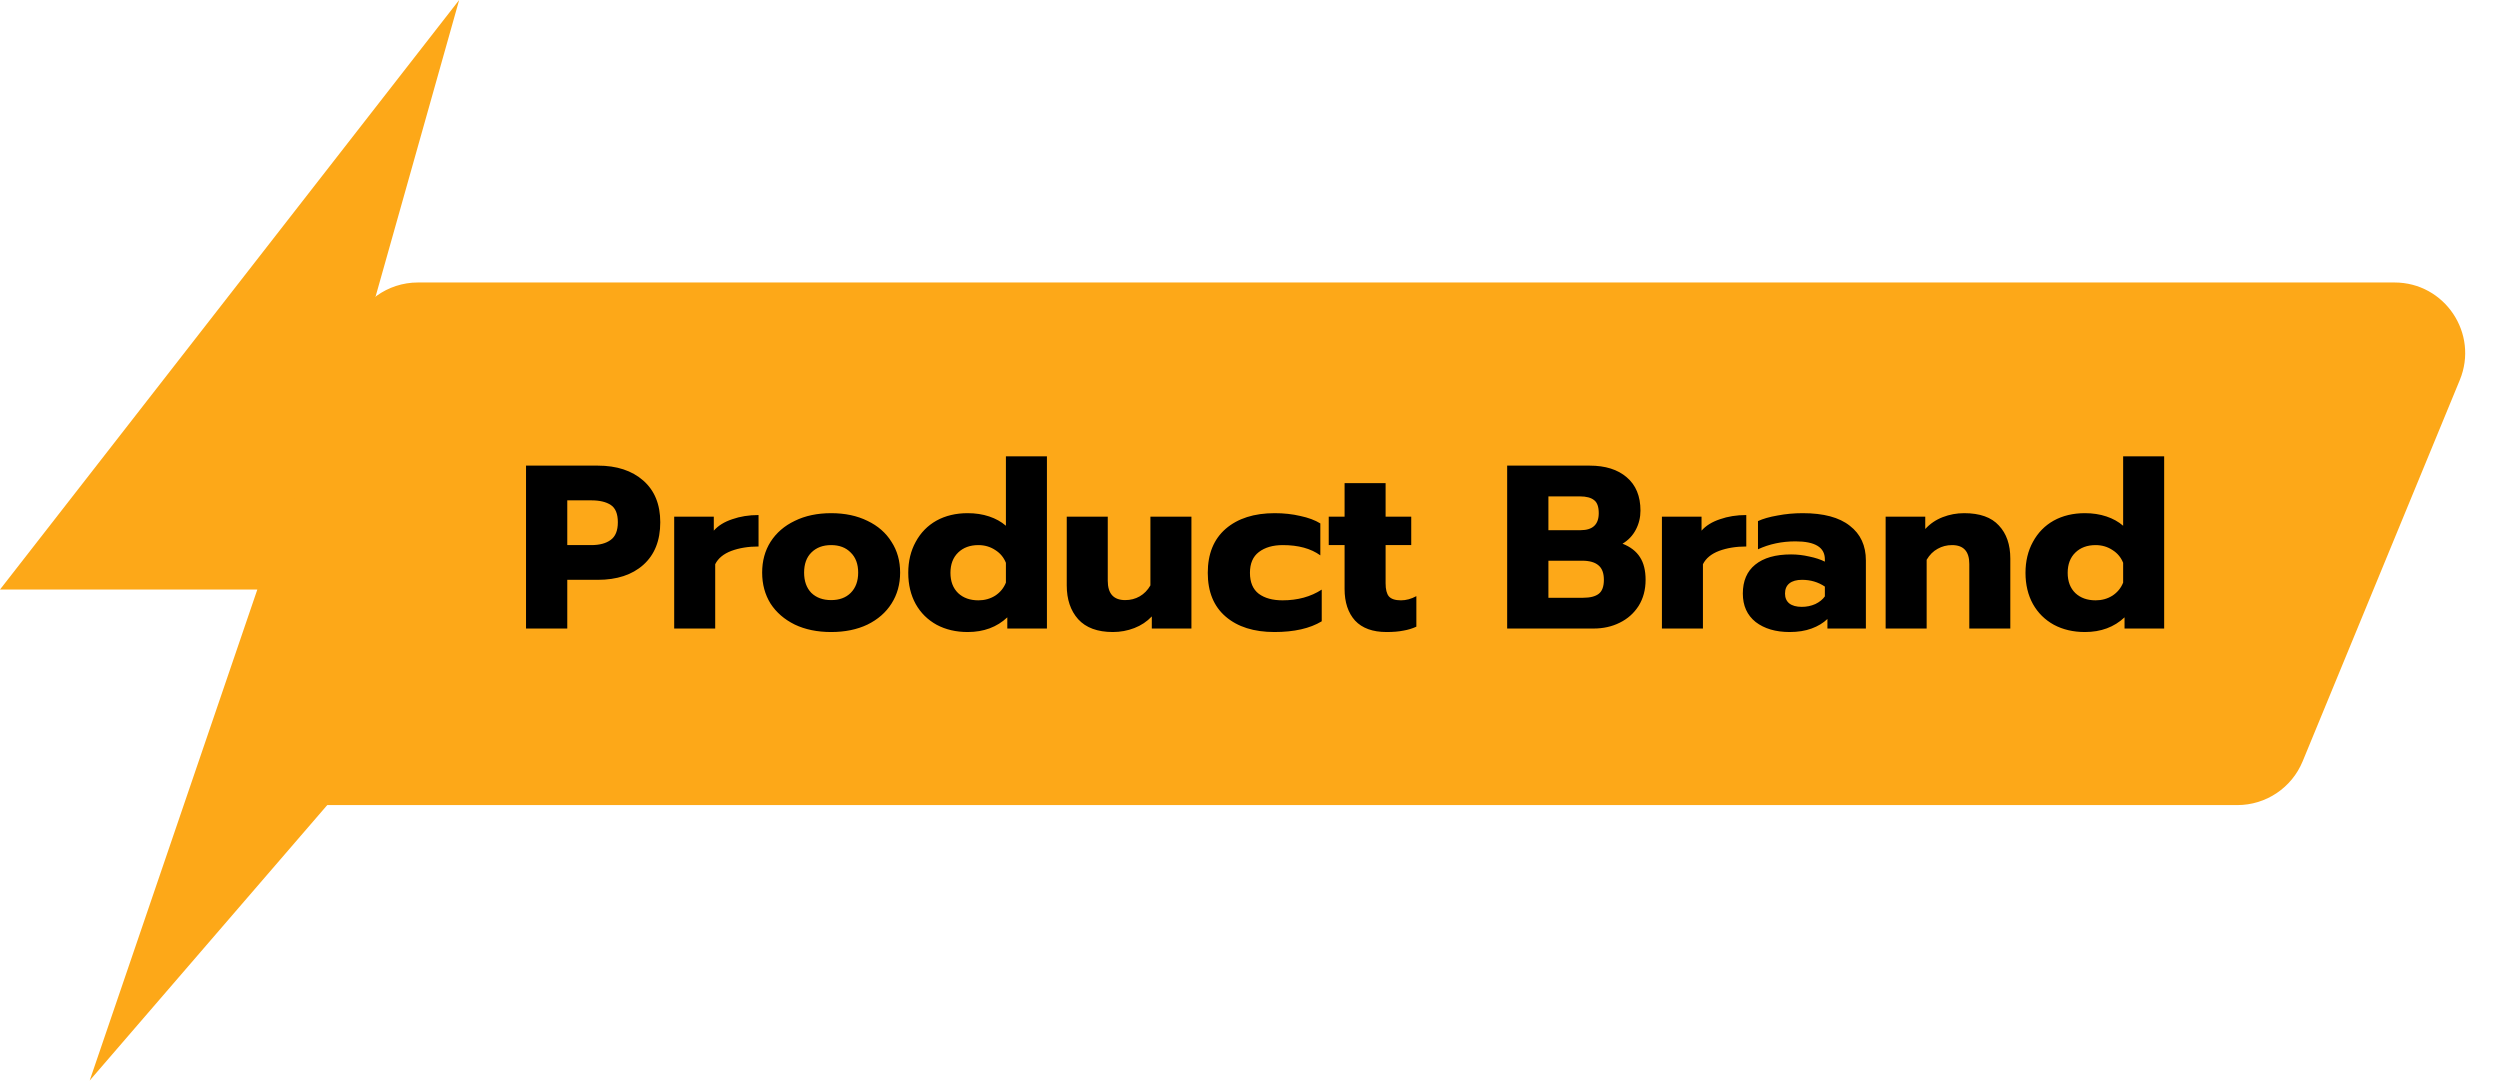 <svg width="354" height="153" viewBox="0 0 354 153" fill="none" xmlns="http://www.w3.org/2000/svg">
<g clip-path="url(#clip0_167_550)">
<path d="M65.018 0L0 83.478H36.438L12.702 153L88 65.691H46.503L65.018 0Z" fill="#FDA818"/>
</g>
<path d="M49.703 46.799C51.076 42.736 54.888 40 59.177 40H339.062C346.182 40 351.021 47.228 348.308 53.811L326.051 107.811C324.507 111.556 320.857 114 316.806 114H40.934C34.091 114 29.27 107.282 31.46 100.799L49.703 46.799Z" fill="#FDA818"/>
<path d="M74.485 65.933H84.649C87.333 65.933 89.478 66.637 91.084 68.045C92.69 69.453 93.493 71.422 93.493 73.952C93.493 76.548 92.69 78.561 91.084 79.991C89.5 81.399 87.355 82.103 84.649 82.103H80.326V89H74.485V65.933ZM83.725 77.186C84.891 77.186 85.804 76.944 86.464 76.46C87.146 75.976 87.487 75.14 87.487 73.952C87.487 72.764 87.157 71.95 86.497 71.51C85.837 71.07 84.913 70.85 83.725 70.85H80.326V77.186H83.725ZM95.465 73.16H101.074V75.14C101.69 74.436 102.559 73.897 103.681 73.523C104.803 73.127 106.046 72.929 107.41 72.929V77.384C105.958 77.384 104.671 77.593 103.549 78.011C102.449 78.429 101.69 79.056 101.272 79.892V89H95.465V73.16ZM117.689 89.495C115.731 89.495 114.015 89.143 112.541 88.439C111.067 87.713 109.923 86.723 109.109 85.469C108.317 84.193 107.921 82.73 107.921 81.08C107.921 79.43 108.317 77.978 109.109 76.724C109.923 75.448 111.067 74.458 112.541 73.754C114.015 73.028 115.731 72.665 117.689 72.665C119.647 72.665 121.363 73.028 122.837 73.754C124.311 74.458 125.444 75.448 126.236 76.724C127.05 77.978 127.457 79.43 127.457 81.08C127.457 82.73 127.05 84.193 126.236 85.469C125.444 86.723 124.311 87.713 122.837 88.439C121.363 89.143 119.647 89.495 117.689 89.495ZM117.689 84.974C118.855 84.974 119.779 84.633 120.461 83.951C121.165 83.247 121.517 82.29 121.517 81.08C121.517 79.87 121.165 78.924 120.461 78.242C119.779 77.538 118.855 77.186 117.689 77.186C116.523 77.186 115.588 77.538 114.884 78.242C114.202 78.924 113.861 79.87 113.861 81.08C113.861 82.29 114.202 83.247 114.884 83.951C115.588 84.633 116.523 84.974 117.689 84.974ZM137.025 89.495C135.375 89.495 133.912 89.154 132.636 88.472C131.36 87.768 130.37 86.789 129.666 85.535C128.962 84.259 128.61 82.785 128.61 81.113C128.61 79.463 128.962 78 129.666 76.724C130.37 75.426 131.349 74.425 132.603 73.721C133.879 73.017 135.353 72.665 137.025 72.665C138.125 72.665 139.137 72.819 140.061 73.127C140.985 73.435 141.777 73.875 142.437 74.447V64.613H148.245V89H142.635V87.416C141.161 88.802 139.291 89.495 137.025 89.495ZM138.543 85.007C139.423 85.007 140.215 84.787 140.919 84.347C141.623 83.885 142.129 83.269 142.437 82.499V79.694C142.129 78.924 141.623 78.319 140.919 77.879C140.215 77.417 139.423 77.186 138.543 77.186C137.355 77.186 136.398 77.538 135.672 78.242C134.946 78.946 134.583 79.903 134.583 81.113C134.583 82.323 134.946 83.28 135.672 83.984C136.398 84.666 137.355 85.007 138.543 85.007ZM157.585 89.495C155.407 89.495 153.768 88.89 152.668 87.68C151.59 86.47 151.051 84.875 151.051 82.895V73.16H156.859V82.235C156.859 84.061 157.684 84.974 159.334 84.974C160.082 84.974 160.764 84.798 161.38 84.446C161.996 84.094 162.502 83.577 162.898 82.895V73.16H168.706V89H163.096V87.284C162.414 88.01 161.589 88.56 160.621 88.934C159.653 89.308 158.641 89.495 157.585 89.495ZM180.458 89.495C177.554 89.495 175.255 88.769 173.561 87.317C171.867 85.865 171.02 83.797 171.02 81.113C171.02 78.429 171.867 76.35 173.561 74.876C175.277 73.402 177.587 72.665 180.491 72.665C181.789 72.665 182.999 72.797 184.121 73.061C185.265 73.303 186.211 73.655 186.959 74.117V78.638C185.617 77.67 183.846 77.186 181.646 77.186C180.238 77.186 179.105 77.516 178.247 78.176C177.411 78.814 176.993 79.793 176.993 81.113C176.993 82.455 177.411 83.445 178.247 84.083C179.083 84.699 180.205 85.007 181.613 85.007C183.747 85.007 185.595 84.501 187.157 83.489V87.977C185.485 88.989 183.252 89.495 180.458 89.495ZM196.333 89.495C194.375 89.495 192.89 88.956 191.878 87.878C190.888 86.778 190.393 85.282 190.393 83.39V77.186H188.149V73.16H190.393V68.408H196.201V73.16H199.831V77.186H196.201V82.598C196.201 83.456 196.355 84.072 196.663 84.446C196.993 84.82 197.565 85.007 198.379 85.007C199.105 85.007 199.831 84.809 200.557 84.413V88.736C199.985 89 199.369 89.187 198.709 89.297C198.071 89.429 197.279 89.495 196.333 89.495ZM213.414 65.933H225.096C227.318 65.933 229.067 66.483 230.343 67.583C231.641 68.683 232.29 70.256 232.29 72.302C232.29 73.27 232.07 74.172 231.63 75.008C231.19 75.844 230.563 76.504 229.749 76.988C230.871 77.428 231.696 78.066 232.224 78.902C232.752 79.716 233.016 80.783 233.016 82.103C233.016 83.511 232.686 84.743 232.026 85.799C231.366 86.833 230.475 87.625 229.353 88.175C228.253 88.725 227.021 89 225.657 89H213.414V65.933ZM223.809 75.074C225.525 75.074 226.383 74.271 226.383 72.665C226.383 71.763 226.163 71.147 225.723 70.817C225.283 70.465 224.612 70.289 223.71 70.289H219.255V75.074H223.809ZM224.172 84.644C225.162 84.644 225.899 84.457 226.383 84.083C226.867 83.709 227.109 83.049 227.109 82.103C227.109 81.157 226.856 80.475 226.35 80.057C225.844 79.617 225.074 79.397 224.04 79.397H219.255V84.644H224.172ZM235.328 73.16H240.938V75.14C241.554 74.436 242.423 73.897 243.545 73.523C244.667 73.127 245.91 72.929 247.274 72.929V77.384C245.822 77.384 244.535 77.593 243.413 78.011C242.313 78.429 241.554 79.056 241.136 79.892V89H235.328V73.16ZM253.418 89.495C251.438 89.495 249.832 89.022 248.6 88.076C247.39 87.108 246.785 85.766 246.785 84.05C246.785 82.268 247.368 80.904 248.534 79.958C249.722 78.99 251.416 78.506 253.616 78.506C254.474 78.506 255.332 78.605 256.19 78.803C257.048 78.979 257.785 79.221 258.401 79.529V79.199C258.401 77.505 257.015 76.658 254.243 76.658C252.307 76.658 250.536 77.032 248.93 77.78V73.787C249.634 73.457 250.558 73.193 251.702 72.995C252.846 72.775 254.034 72.665 255.266 72.665C258.214 72.665 260.436 73.259 261.932 74.447C263.45 75.613 264.209 77.252 264.209 79.364V89H258.764V87.647C258.17 88.219 257.422 88.67 256.52 89C255.618 89.33 254.584 89.495 253.418 89.495ZM255.134 85.931C255.816 85.931 256.454 85.799 257.048 85.535C257.642 85.249 258.093 84.886 258.401 84.446V83.06C257.455 82.422 256.377 82.103 255.167 82.103C254.397 82.103 253.803 82.268 253.385 82.598C252.967 82.928 252.758 83.412 252.758 84.05C252.758 84.644 252.956 85.106 253.352 85.436C253.77 85.766 254.364 85.931 255.134 85.931ZM267.006 73.16H272.616V74.909C273.298 74.161 274.123 73.6 275.091 73.226C276.059 72.852 277.071 72.665 278.127 72.665C280.349 72.665 281.988 73.248 283.044 74.414C284.122 75.558 284.661 77.12 284.661 79.1V89H278.853V79.859C278.853 78.077 278.039 77.186 276.411 77.186C275.663 77.186 274.981 77.362 274.365 77.714C273.749 78.044 273.232 78.561 272.814 79.265V89H267.006V73.16ZM295.225 89.495C293.575 89.495 292.112 89.154 290.836 88.472C289.56 87.768 288.57 86.789 287.866 85.535C287.162 84.259 286.81 82.785 286.81 81.113C286.81 79.463 287.162 78 287.866 76.724C288.57 75.426 289.549 74.425 290.803 73.721C292.079 73.017 293.553 72.665 295.225 72.665C296.325 72.665 297.337 72.819 298.261 73.127C299.185 73.435 299.977 73.875 300.637 74.447V64.613H306.445V89H300.835V87.416C299.361 88.802 297.491 89.495 295.225 89.495ZM296.743 85.007C297.623 85.007 298.415 84.787 299.119 84.347C299.823 83.885 300.329 83.269 300.637 82.499V79.694C300.329 78.924 299.823 78.319 299.119 77.879C298.415 77.417 297.623 77.186 296.743 77.186C295.555 77.186 294.598 77.538 293.872 78.242C293.146 78.946 292.783 79.903 292.783 81.113C292.783 82.323 293.146 83.28 293.872 83.984C294.598 84.666 295.555 85.007 296.743 85.007Z" fill="black"/>
<defs>
<clipPath id="clip0_167_550">
<rect width="88" height="153" fill="white"/>
</clipPath>
</defs>
</svg>
